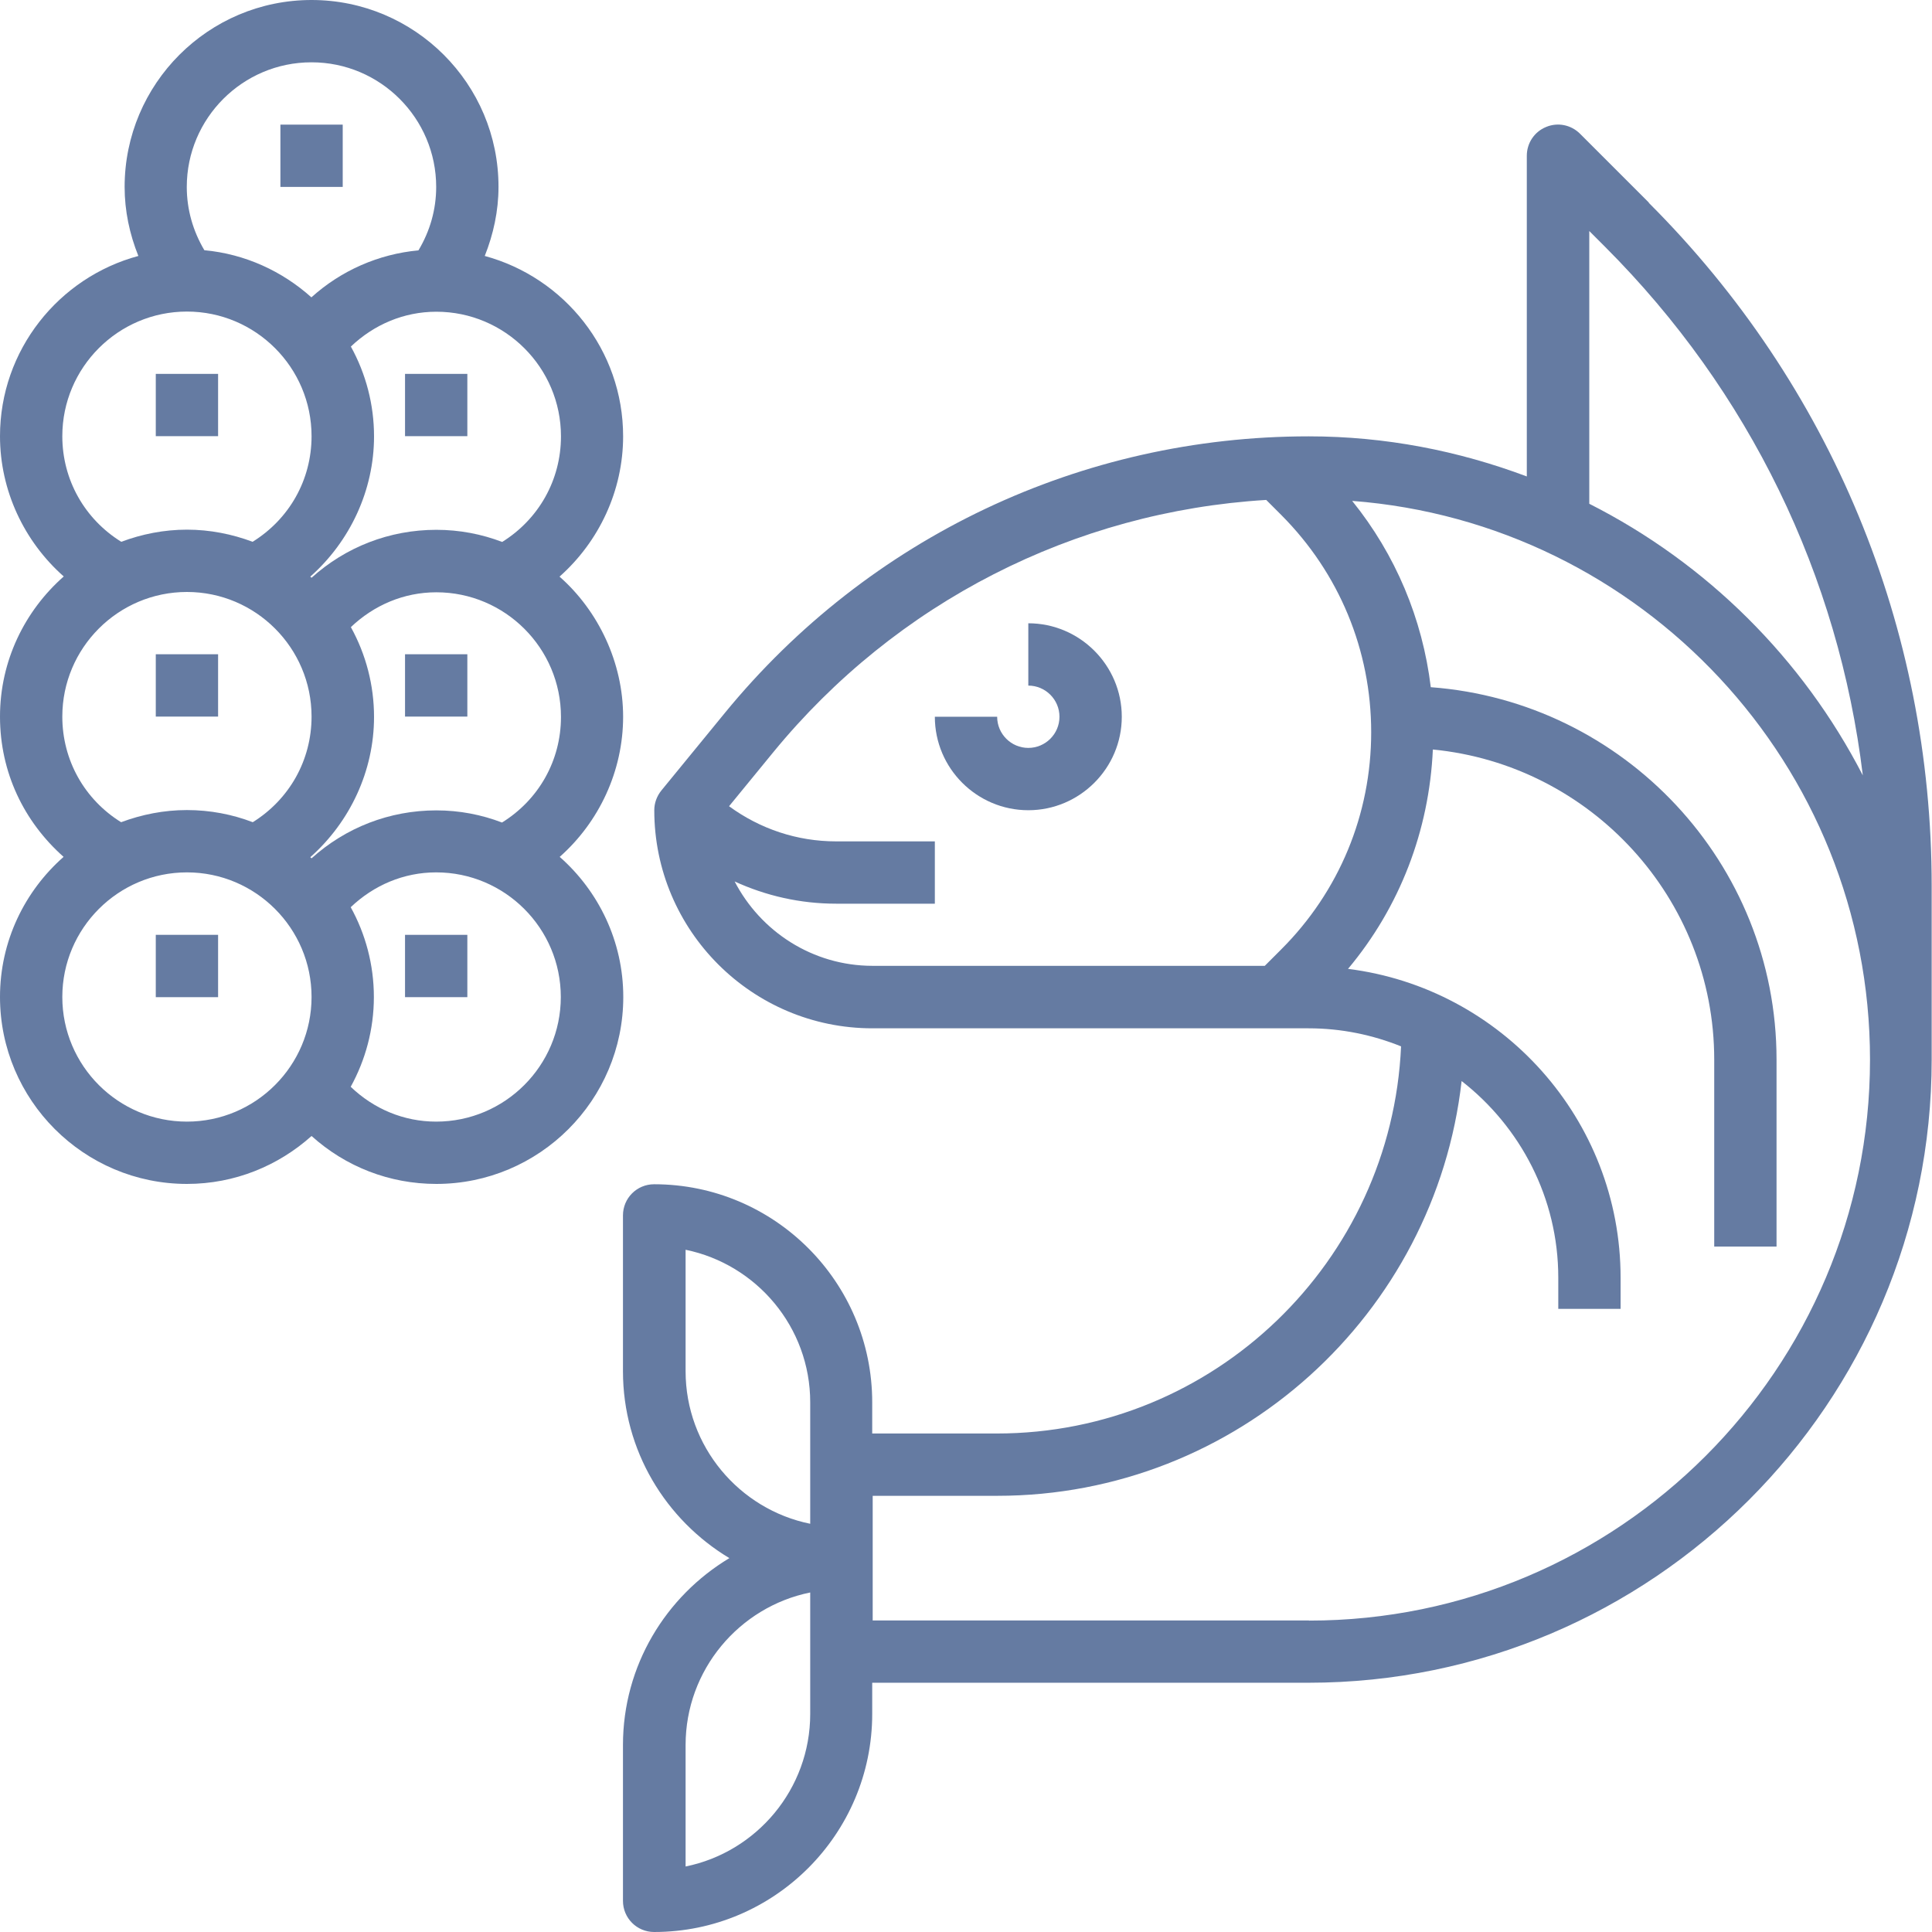 <?xml version="1.0" encoding="UTF-8"?>
<svg id="a" data-name="Layer 1" xmlns="http://www.w3.org/2000/svg" viewBox="0 0 120.92 120.92">
  <defs>
    <style>
      .b {
        fill: #657ba2;
      }
    </style>
  </defs>
  <path class="b" d="M103.21,12.69l-4.32-4.32c-.56-.56-1.4-.73-2.13-.42-.73,.3-1.2,1.01-1.2,1.8V29.82c-4.26-1.6-8.84-2.51-13.65-2.51-14.22,0-27.54,6.31-36.55,17.32l-3.97,4.85c-.28,.35-.44,.78-.44,1.23,0,7.53,6.12,13.65,13.65,13.65h27.3c2.05,0,4,.41,5.79,1.13-.6,13.46-11.7,24.23-25.3,24.23h-7.8v-1.95c0-7.53-6.12-13.65-13.65-13.65-1.08,0-1.95,.87-1.95,1.95v9.75c0,4.97,2.68,9.31,6.66,11.7-3.98,2.39-6.66,6.73-6.66,11.7v9.75c0,1.08,.87,1.95,1.95,1.95,7.53,0,13.65-6.13,13.65-13.65v-1.95h27.3c21.51,0,39.01-17.5,39.01-39.01v-10.87c0-16.15-6.29-31.34-17.71-42.75ZM45.96,55.16c1.98,.91,4.13,1.4,6.37,1.4h6.18v-3.9h-6.18c-2.44,0-4.76-.78-6.7-2.2l2.76-3.37c7.7-9.4,18.83-15.07,30.86-15.8l.94,.94c3.63,3.64,5.63,8.47,5.63,13.6s-2,9.97-5.64,13.6l-1.02,1.02h-24.54c-3.77,0-7.03-2.16-8.65-5.3h0Zm-3.05,30.66v-7.6c4.44,.91,7.8,4.84,7.8,9.55v7.6c-4.44-.9-7.8-4.84-7.8-9.55Zm7.8,21.45c0,4.71-3.36,8.65-7.8,9.55v-7.6c0-4.71,3.36-8.65,7.8-9.55v7.6Zm31.21-5.85h-27.3v-7.8h7.8c15.02,0,27.41-11.38,29.06-25.96,3.67,2.86,6.05,7.31,6.05,12.31v1.95h3.9v-1.95c0-9.92-7.46-18.13-17.06-19.33,3.24-3.87,5.08-8.65,5.31-13.73,9.87,.96,17.61,9.3,17.61,19.41v11.7h3.9v-11.7c0-12.31-9.56-22.41-21.64-23.31-.52-4.28-2.2-8.29-4.92-11.66,18.1,1.38,32.41,16.52,32.41,34.97,0,19.36-15.75,35.11-35.11,35.11ZM99.47,31.53V14.46l.99,.99c9.03,9.03,14.62,20.59,16.13,33.08-3.77-7.32-9.77-13.28-17.12-17Z"/>
  <path class="b" d="M64.36,39.01v3.9c1.07,0,1.95,.87,1.95,1.95s-.88,1.95-1.95,1.95-1.95-.87-1.95-1.95h-3.9c0,3.23,2.63,5.85,5.85,5.85s5.85-2.63,5.85-5.85-2.63-5.85-5.85-5.85ZM9.75,58.51h3.9v3.9h-3.9v-3.9ZM17.55,7.8h3.9v3.9h-3.9v-3.9Zm-7.8,15.6h3.9v3.9h-3.9v-3.9Zm15.6,0h3.9v3.9h-3.9v-3.9Zm-15.6,17.55h3.9v3.9h-3.9v-3.9Zm15.6,0h3.9v3.9h-3.9v-3.9Z"/>
  <path class="b" d="M35.02,53.64c2.48-2.19,3.98-5.39,3.98-8.78s-1.55-6.63-3.98-8.77c2.48-2.2,3.98-5.39,3.98-8.78,0-5.4-3.68-9.94-8.66-11.29,.54-1.36,.86-2.81,.86-4.32C31.21,5.25,25.96,0,19.5,0S7.8,5.25,7.8,11.7c0,1.5,.31,2.95,.86,4.32C3.68,17.36,0,21.91,0,27.3c0,3.39,1.5,6.58,3.99,8.78-2.44,2.15-3.99,5.28-3.99,8.77s1.5,6.58,3.98,8.78c-2.44,2.15-3.98,5.28-3.98,8.77,0,6.45,5.25,11.7,11.7,11.7,3,0,5.72-1.14,7.8-3,2.13,1.92,4.87,3,7.81,3,6.45,0,11.7-5.25,11.7-11.7,0-3.49-1.55-6.63-3.98-8.77Zm-3.6-2.16c-1.28-.49-2.66-.76-4.11-.76-2.94,0-5.68,1.08-7.81,3-.03-.02-.05-.05-.08-.07,2.48-2.2,3.99-5.39,3.99-8.78,0-1.97-.5-3.9-1.45-5.62,1.44-1.37,3.31-2.18,5.35-2.18,4.3,0,7.8,3.5,7.8,7.8,0,2.74-1.4,5.19-3.69,6.61h0Zm3.69-24.17c0,2.74-1.4,5.19-3.68,6.61-1.28-.49-2.67-.76-4.12-.76-2.94,0-5.68,1.08-7.81,3-.03-.03-.05-.05-.08-.07,2.48-2.2,3.99-5.39,3.99-8.78,0-1.97-.5-3.9-1.45-5.62,1.44-1.37,3.31-2.18,5.35-2.18,4.3,0,7.8,3.5,7.8,7.8ZM19.5,3.9c4.3,0,7.8,3.5,7.8,7.8,0,1.42-.39,2.77-1.11,3.97-2.49,.23-4.84,1.26-6.7,2.94-1.82-1.63-4.13-2.71-6.7-2.95-.71-1.2-1.1-2.54-1.1-3.96,0-4.3,3.5-7.8,7.8-7.8ZM3.9,27.3c0-4.3,3.5-7.8,7.8-7.8s7.8,3.5,7.8,7.8c0,2.74-1.4,5.19-3.69,6.61-1.28-.48-2.67-.76-4.11-.76s-2.83,.28-4.11,.76c-2.29-1.42-3.69-3.88-3.69-6.61Zm0,17.55c0-4.3,3.5-7.8,7.8-7.8s7.8,3.5,7.8,7.8c0,2.74-1.4,5.19-3.68,6.61-1.28-.49-2.67-.76-4.12-.76s-2.83,.28-4.12,.76c-2.29-1.42-3.68-3.88-3.68-6.61Zm7.8,25.35c-4.3,0-7.8-3.5-7.8-7.8s3.5-7.8,7.8-7.8,7.8,3.5,7.8,7.8-3.5,7.8-7.8,7.8Zm15.6,0c-2.04,0-3.91-.8-5.35-2.18,.92-1.67,1.45-3.59,1.45-5.62s-.53-3.96-1.45-5.62c1.44-1.37,3.31-2.18,5.35-2.18,4.3,0,7.8,3.5,7.8,7.8s-3.5,7.8-7.8,7.8Z"/>
  <path class="b" d="M25.35,58.51h3.9v3.9h-3.9v-3.9Z"/>
</svg>
